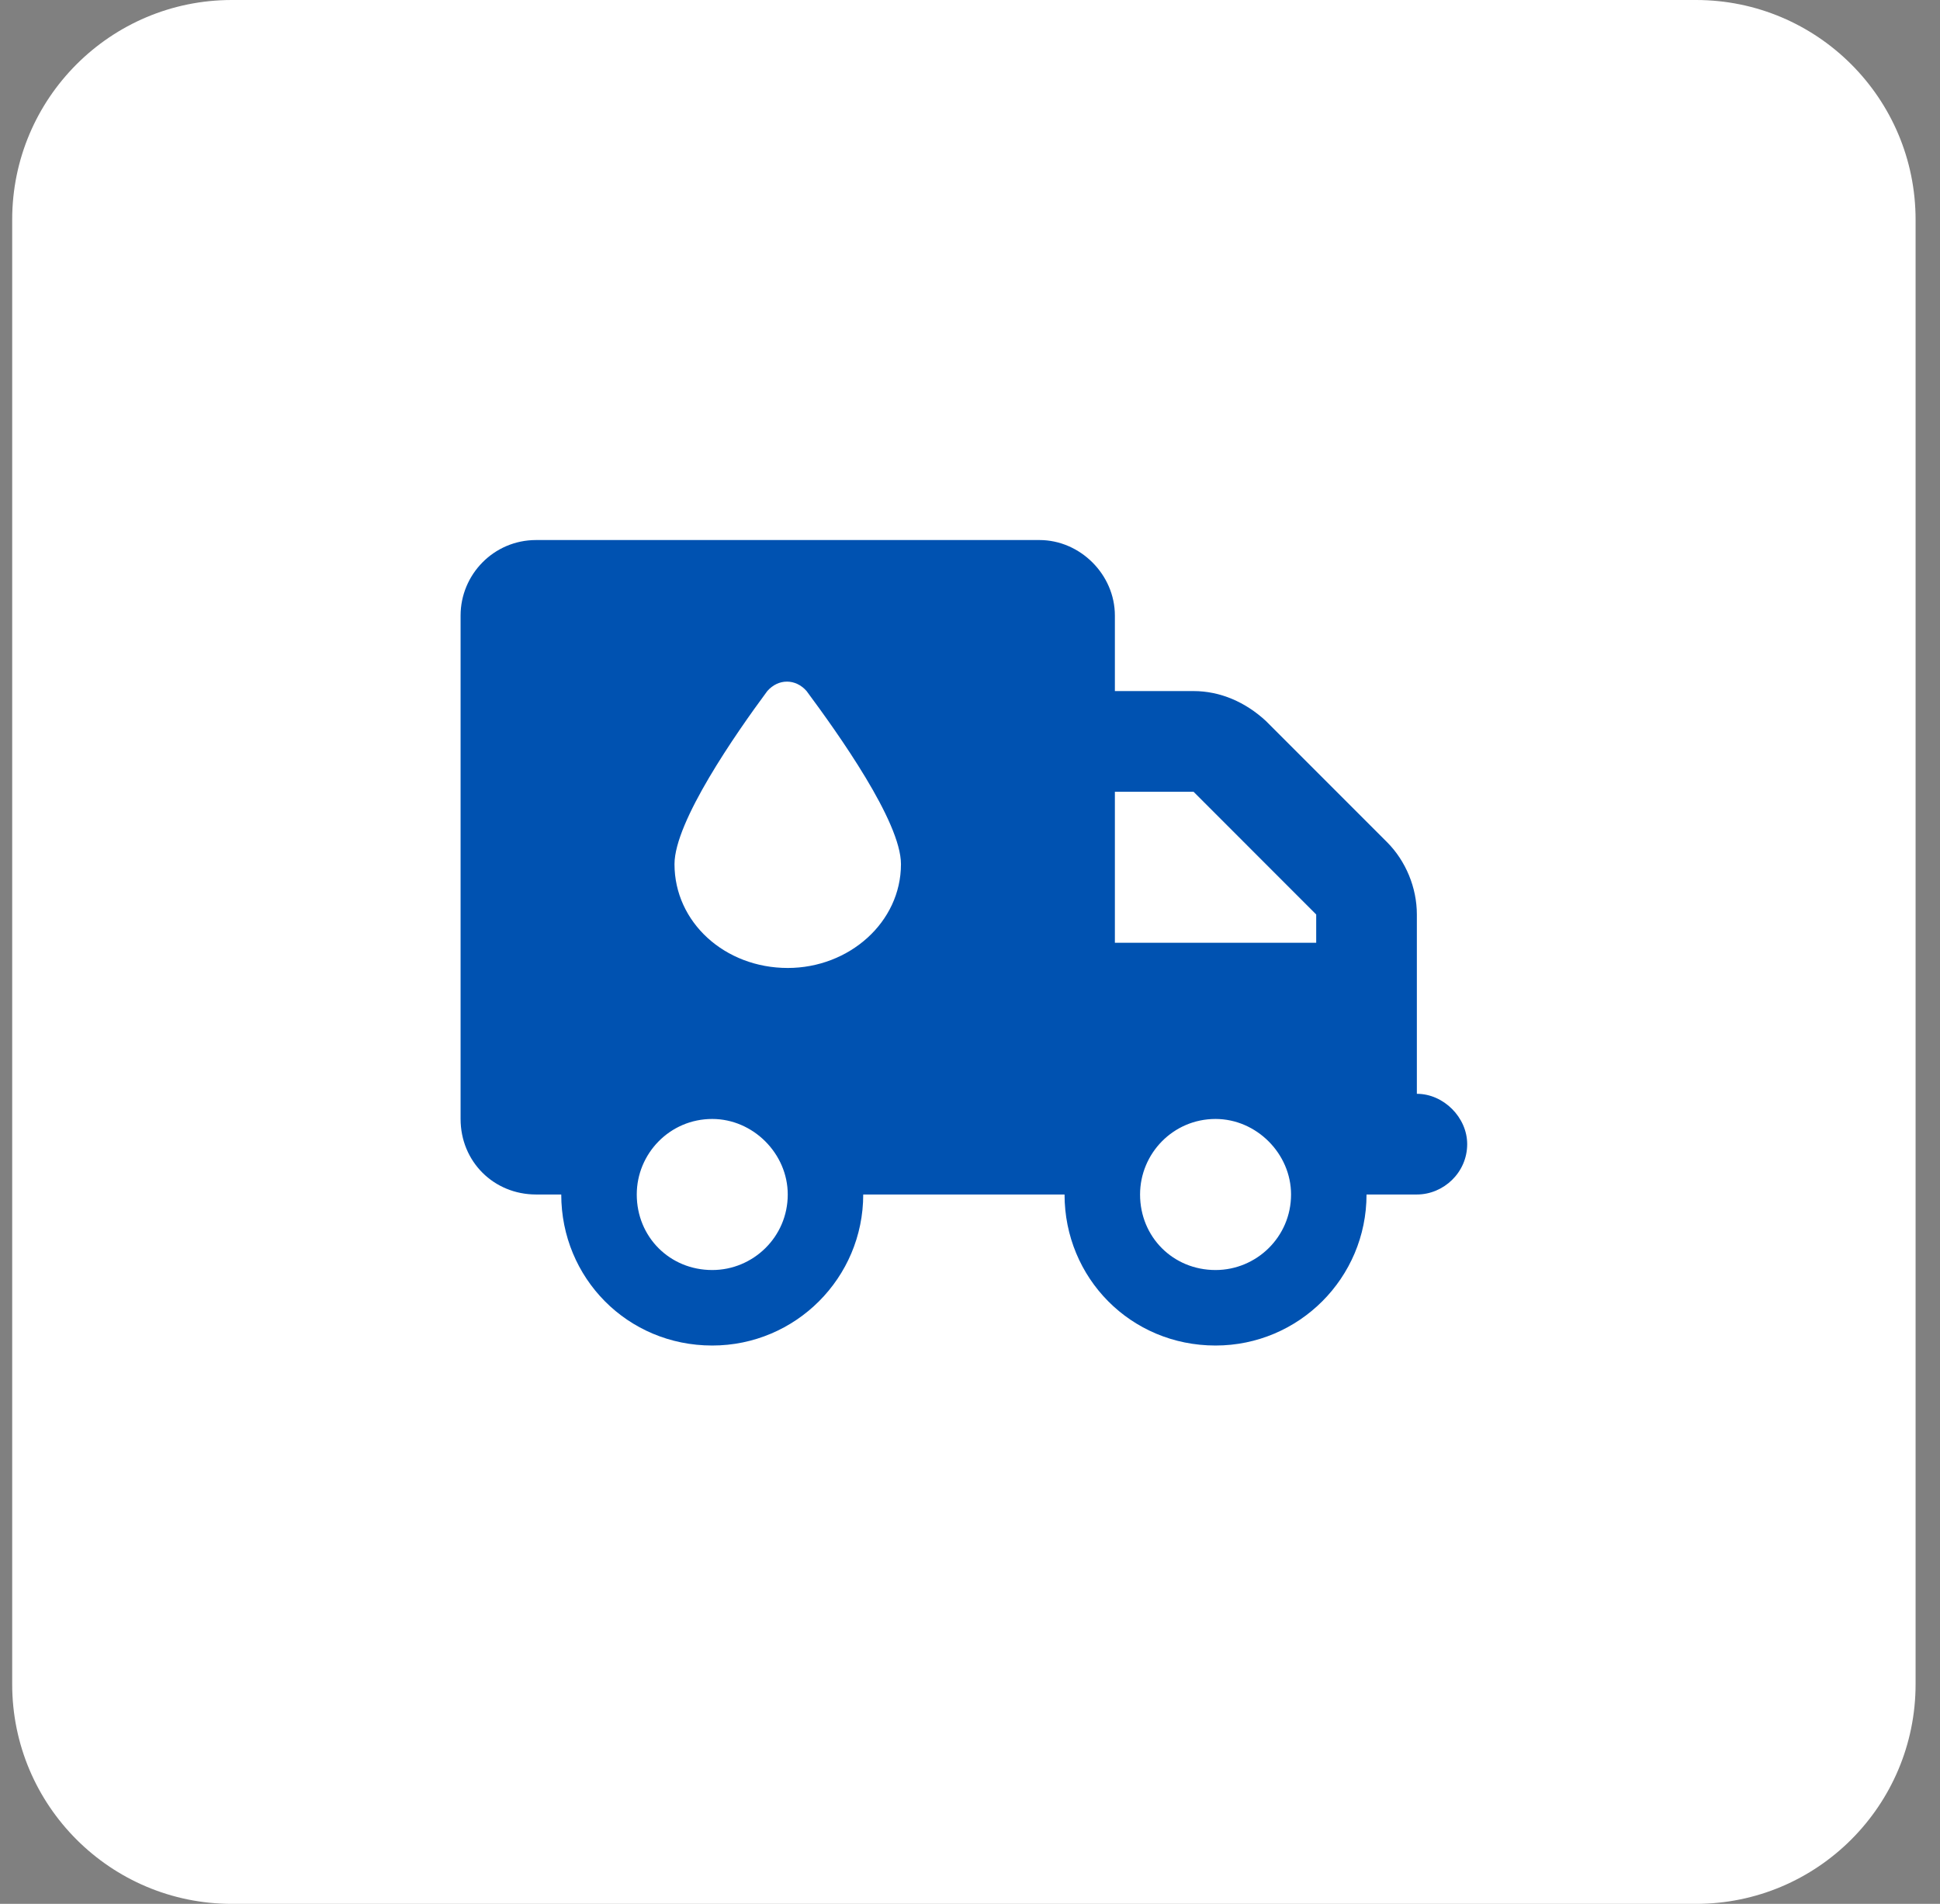 <svg xmlns="http://www.w3.org/2000/svg" width="53" height="52" viewBox="0 0 53 52" fill="none"><rect x="0" y="0" width="53" height="52" fill="#808080" stroke="none"/><path d="M0.333 6C0.333 2.686 3.02 0 6.333 0H46.333C49.647 0 52.333 2.686 52.333 6V46C52.333 49.314 49.647 52 46.333 52H6.333C3.02 52 0.333 49.314 0.333 46V6Z" fill="white"></path><path d="M12.583 16.812C12.583 15.695 13.486 14.75 14.646 14.75H28.396C29.513 14.75 30.458 15.695 30.458 16.812V18.875H32.607C33.337 18.875 34.025 19.176 34.583 19.691L37.892 23C38.407 23.516 38.708 24.246 38.708 24.977V29.875C39.439 29.875 40.083 30.52 40.083 31.25C40.083 32.023 39.439 32.625 38.708 32.625H37.333C37.333 34.902 35.486 36.75 33.208 36.75C30.888 36.75 29.083 34.902 29.083 32.625H23.583C23.583 34.902 21.736 36.75 19.458 36.75C17.138 36.75 15.333 34.902 15.333 32.625H14.646C13.486 32.625 12.583 31.723 12.583 30.562V16.812ZM35.958 25.75V24.977L32.607 21.625H30.458V25.75H35.958ZM19.458 34.688C20.575 34.688 21.521 33.785 21.521 32.625C21.521 31.508 20.575 30.562 19.458 30.562C18.298 30.562 17.396 31.508 17.396 32.625C17.396 33.785 18.298 34.688 19.458 34.688ZM33.208 30.562C32.048 30.562 31.146 31.508 31.146 32.625C31.146 33.785 32.048 34.688 33.208 34.688C34.325 34.688 35.271 33.785 35.271 32.625C35.271 31.508 34.325 30.562 33.208 30.562ZM21.521 26.438C23.197 26.438 24.614 25.191 24.614 23.602C24.614 22.441 22.896 20.035 22.036 18.875C21.736 18.531 21.263 18.531 20.962 18.875C20.103 20.035 18.427 22.441 18.427 23.602C18.427 25.191 19.802 26.438 21.521 26.438Z" fill="#0052B1"></path></svg>